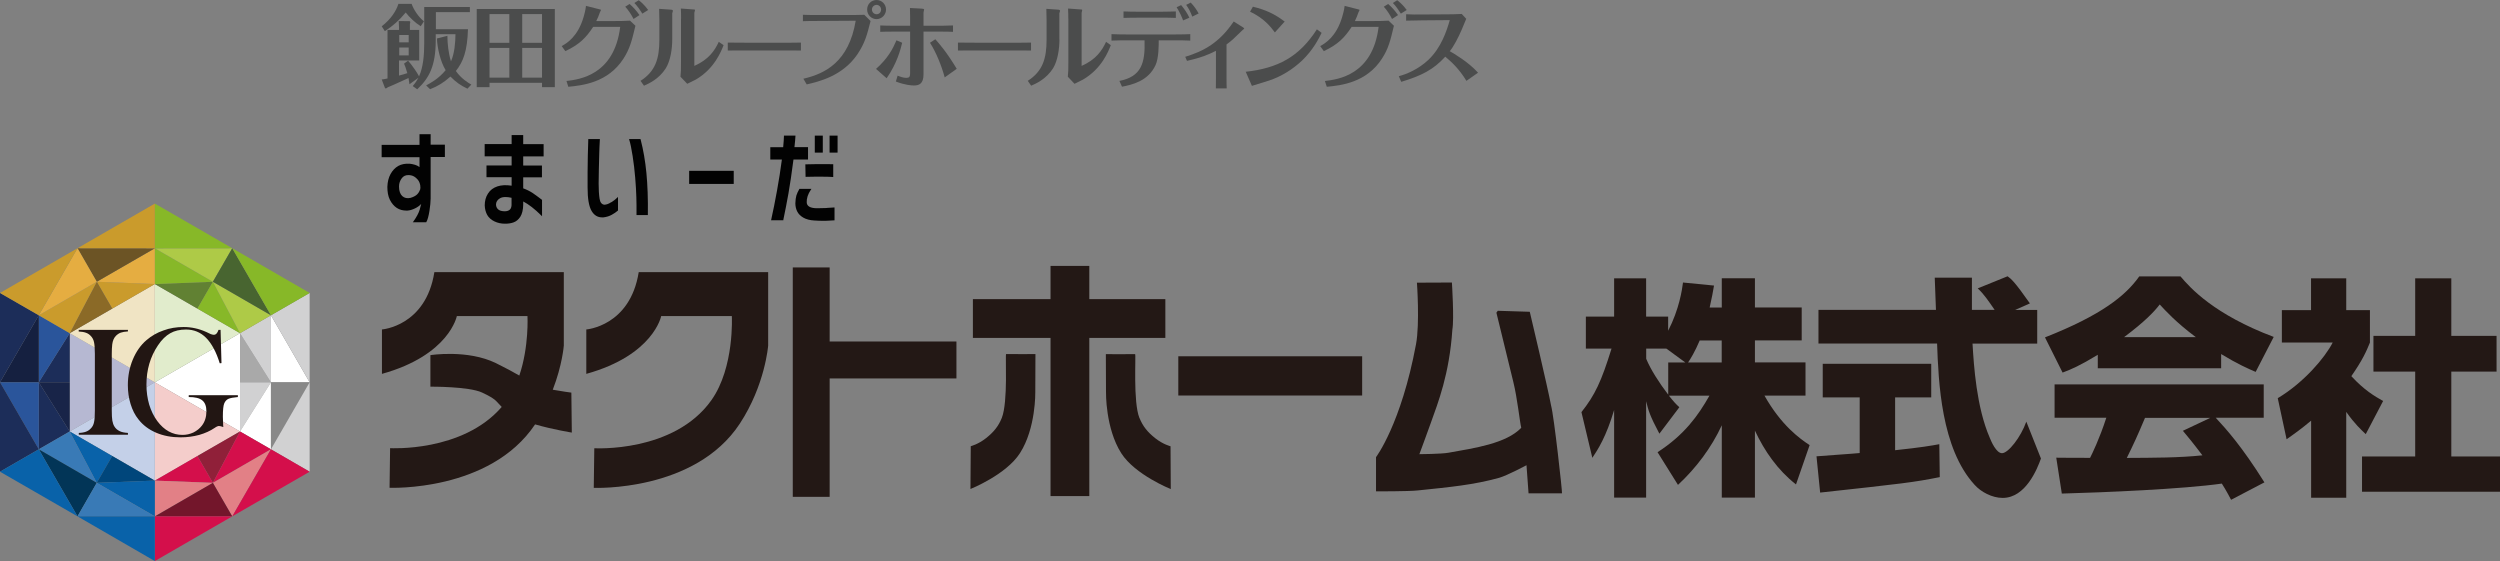 <?xml version="1.0" encoding="UTF-8"?><svg id="_レイヤー_2" xmlns="http://www.w3.org/2000/svg" viewBox="0 0 328.12 73.64"><rect x="0" y="0" width="328.12" height="73.64" fill="#808080" stroke="none"/><g id="_レイヤー_1のコピー"><path d="m125.73,5.59c.84,0,2.62.02,2.99.02h3.56c.96,0,2.06,0,3.04-.02v1.04c-.73-.01-2.23-.01-3-.01h-3.56c-2.11,0-2.37,0-3.03.01v-1.04Z" fill="#4b4c4c"/><path d="m54.03.52c.25.74.91,1.73,1.61,2.28l-.42.64c-.72-.44-1.49-1.17-1.97-1.8-.87,1.05-1.68,1.76-2.74,2.45l-.41-.64c1.23-.95,1.89-2.01,2.19-2.94h1.75Zm1.67.4h5.97v.67h-4.46v2.24h4.21c-.09,2.89-.62,4.27-1.59,5.49.75,1.05,1.66,1.57,2.03,1.78l-.51.54c-.87-.41-1.51-.85-2.23-1.59-.92.82-1.68,1.27-2.67,1.66l-.52-.5c.52-.28,1.63-.86,2.56-2-.69-1.1-1.12-3.03-1.14-4.16l1.37-.35c0,.91.12,2.26.47,3.35.47-1.05.58-2.49.59-3.56h-2.59v.77c0,3.46-.9,5.02-2.43,6.46l-.59-.42c.2-.24.43-.51.74-1.09l-1.17.85c-.04-.32-.07-.5-.12-.82-1.84.84-2.05.94-2.73,1.22-.06.05-.16.14-.26.14q-.08,0-.09-.02l-.44-1.15c.16-.02.34-.03.76-.13V3.93h1.51v-.39c0-.12-.03-.64-.04-.78l1.46.02s.06.09.06.12c0,.04-.04.16-.05.23v.8h1.22v4.01h-2.65v1.98c.3-.08.85-.23,1.09-.32-.2-.71-.31-.97-.43-1.25l.53-.39c.55.63,1.19,1.57,1.44,2.06.54-1.19.68-2.76.68-4.4V.92Zm-3.3,4.64h1.24v-.97h-1.24v.97Zm1.24.68h-1.24v1.03h1.24v-1.03Z" fill="#4b4c4c"/><path d="m64.25,10.87v.57h-1.68V1.18h10.25v10.26h-1.68v-.57h-6.89Zm2.6-9.02h-2.6v3.77h2.6V1.85Zm0,4.44h-2.6v3.9h2.6v-3.9Zm4.29-4.44h-2.6v3.77h2.6V1.85Zm-2.6,8.34h2.6v-3.9h-2.6v3.9Z" fill="#4b4c4c"/><path d="m73.72,6.05c.66-.37,2.13-1.22,2.89-3.87.06-.2.24-.85.3-1.41l1.77.45c.08.02.2.04.2.1s-.11.2-.12.24c-.19.51-.29.8-.5,1.2h2.52c.37,0,1.2,0,1.91-.05l.71.67c-.47,1.97-.73,3-1.56,4.3-2.03,3.17-5.38,3.53-7.25,3.71l-.24-.76c1.68-.2,6.27-.76,7.05-7.1h-3.55c-.92,1.41-1.81,2.32-3.65,3.18l-.47-.65Zm8.91-5.53c.52.45.92.91,1.3,1.46l-.78.51c-.25-.51-.69-1.19-1.09-1.61l.57-.36Zm1.2-.49c.18.13.74.58,1.24,1.28l-.76.48c-.24-.39-.63-.97-1.05-1.4l.57-.36Z" fill="#4b4c4c"/><path d="m88.23,5.17c0,1.22-.22,2.79-.85,3.8-.89,1.4-2.2,1.99-2.86,2.28l-.45-.64c1.96-1.25,2.47-2.92,2.47-5.39v-2.61c0-.17-.02-1.33-.03-1.45l1.6.11c.07.02.21.04.21.15,0,.05-.07.25-.09.32v3.45Zm1.16-2.73c0-.2,0-1.03-.03-1.32l1.66.12c.06,0,.2,0,.2.08,0,.06-.09.3-.09.37v6.96c1.89-.84,2.67-2,3.21-3.16l.63.44c-.32.81-1.2,3.09-3.64,4.51-.16.09-.95.47-1.13.56l-.89-.93c.06-.54.07-.98.07-1.91V2.43Z" fill="#4b4c4c"/><path d="m95.52,5.59c.85,0,2.62.02,3,.02h3.57c.95,0,2.05,0,3.03-.02v1.04c-.72-.01-2.22-.01-3-.01h-3.56c-2.11,0-2.37,0-3.04.01v-1.04Z" fill="#4b4c4c"/><path d="m105.45,10.33c2.85-.66,5.96-2.21,6.86-7.61l-4.83.03c-1.14,0-1.62.01-2.1.03v-.84c.69.03,1.39.03,2.08.03h4.59c.65-.01,1.16-.03,1.39-.03l.82.82c-.46,1.82-.75,2.93-1.75,4.4-1.96,2.85-5.07,3.55-6.63,3.92l-.44-.75ZM115.05,0c.68,0,1.24.56,1.24,1.25s-.57,1.26-1.24,1.26-1.24-.54-1.24-1.26.55-1.25,1.24-1.25m0,.64c-.34,0-.61.28-.61.61,0,.34.27.62.61.62s.59-.27.59-.62c0-.32-.26-.61-.59-.61" fill="#4b4c4c"/><path d="m114.97,9.05c1.58-1.41,2.21-2.64,2.69-3.76l.75.32c-.22.88-.65,2.65-2.04,4.66l-1.39-1.22Zm4.48-6.82c0-.14-.01-.84-.02-1.18l1.52.08c.11.01.34.03.34.11,0,.07-.08.34-.08.4v1.74h1.76c.34,0,1.11,0,2.11-.04v.84c-.47-.03-.95-.03-2.07-.03h-1.8v5.6c0,1.25-.58,1.47-1.26,1.47-.33,0-1.19-.06-2.37-.52l.23-.77c.34.14.76.29,1.14.29s.5-.15.5-.56v-5.51h-1.94c-1.01,0-1.49,0-1.98.03v-.84c.54.02,1,.04,1.98.04h1.94v-1.15Zm4.54,7.93c-.41-1.53-1.12-3.28-1.93-4.55l.7-.46c.5.57,1.44,1.61,2.81,3.88l-1.58,1.13Z" fill="#4b4c4c"/><path d="m139.05,5.17c0,1.22-.22,2.79-.84,3.8-.9,1.4-2.2,1.99-2.87,2.28l-.45-.64c1.96-1.25,2.47-2.92,2.47-5.39v-2.61c0-.17-.02-1.33-.03-1.45l1.6.11c.07.02.2.04.2.15,0,.05-.07.25-.09.32v3.45Zm1.16-2.73c0-.2,0-1.03-.03-1.32l1.66.12c.06,0,.2,0,.2.08,0,.06-.08.3-.08.37v6.96c1.89-.84,2.67-2,3.21-3.16l.62.44c-.31.81-1.2,3.09-3.64,4.51-.16.09-.94.47-1.12.56l-.88-.93c.06-.54.07-.98.07-1.91V2.43Z" fill="#4b4c4c"/><path d="m146.92,10.62c2.88-.56,3.4-2.35,3.3-5.33h-2.4c-.21,0-1.12,0-1.94.04v-.85c.82.03,1.22.04,1.94.04h6.46c1,0,1.47-.02,1.94-.04v.85c-.72-.04-1.51-.04-1.91-.04h-2.23c0,.62.01,2.32-.41,3.24-.98,2.15-3.15,2.6-4.41,2.85l-.34-.76Zm2.59-8.3c-.89,0-1.57.02-2.05.03v-.85c.51.02,1.17.04,2.04.04h2.83c.82,0,1.61-.03,2-.04v.85c-.58-.03-1.22-.03-1.96-.03h-2.87Zm5.77.36c-.12-.34-.45-1.11-.85-1.73l.59-.28c.44.52.79,1.03,1.08,1.65l-.82.36Zm1.2-.5c-.18-.52-.47-1.09-.8-1.54l.6-.3c.43.45.75.89,1.04,1.43l-.84.41Z" fill="#4b4c4c"/><path d="m155.55,7.46c2.5-.77,4.5-1.87,6.37-4.64l1.21.76s.17.11.17.17c0,.03-.2.18-.24.22-1.22,1.18-1.35,1.33-2.08,1.86v4.46c0,.29,0,1.02.02,1.31h-1.42c.01-.25.01-.96.01-1.31v-3.62c-1.05.53-1.95.9-3.8,1.32l-.23-.53Z" fill="#4b4c4c"/><path d="m163.5,9.42c4.18-.47,6.98-1.91,9.34-5.57l.62.46c-.4.81-1.12,2.24-2.55,3.62-1.24,1.17-2.69,2.08-4.31,2.63-.33.11-1.93.59-2.29.71l-.81-1.85Zm3.82-5.17c-.56-.75-1.42-1.85-3.25-2.72l.37-.65c1.68.4,2.88.97,4.17,1.95l-1.29,1.43Z" fill="#4b4c4c"/><path d="m173.28,6.05c.65-.37,2.12-1.22,2.89-3.87.06-.2.25-.85.31-1.41l1.76.45c.08.02.2.04.2.1s-.11.2-.12.24c-.19.51-.29.8-.49,1.2h2.51c.37,0,1.2,0,1.91-.05l.7.67c-.47,1.97-.72,3-1.56,4.3-2.03,3.17-5.38,3.53-7.25,3.71l-.25-.76c1.68-.2,6.27-.76,7.05-7.1h-3.54c-.92,1.41-1.81,2.32-3.65,3.18l-.47-.65Zm8.91-5.53c.52.45.92.91,1.3,1.46l-.79.51c-.24-.51-.69-1.19-1.08-1.61l.57-.36Zm1.19-.49c.19.13.74.58,1.25,1.28l-.77.48c-.24-.39-.63-.97-1.05-1.4l.57-.36Z" fill="#4b4c4c"/><path d="m192.47,10.62c-.97-1.6-2-2.53-2.78-3.18-1.57,1.72-3.13,2.5-5.78,3.3l-.32-.74c.99-.25,2.58-.91,3.9-2.16,1.66-1.59,2.38-3.76,2.79-5.2l-3.63.03c-.45,0-1.64.03-2.1.04v-.84c.77.03,1.24.05,2.09.03l3.3-.02c.17,0,1.47-.01,1.91-.05l.59.64c-.05.12-.52,1.23-.61,1.46-.4.94-1.05,2.2-1.55,2.79.53.3,2.44,1.41,3.71,2.82l-1.51,1.06Z" fill="#4b4c4c"/><polygon points="20.32 50.18 31.5 56.63 31.5 43.73 20.32 50.18" fill="#fff"/><polygon points="31.5 50.18 35.56 50.18 31.5 43.73 31.5 50.18" fill="#a9a9a9"/><polygon points="31.5 43.73 35.56 50.18 35.56 41.38 31.5 43.73" fill="#d1d1d2"/><polygon points="35.56 50.18 40.64 50.18 35.56 41.38 35.56 50.18" fill="#fff"/><polygon points="35.56 41.38 40.64 50.17 40.64 38.45 35.56 41.38" fill="#d1d1d2"/><polygon points="31.5 50.18 35.56 50.18 31.5 56.63 31.5 50.18" fill="#d1d1d2"/><polygon points="31.5 56.63 35.56 50.18 35.56 58.97 31.5 56.63" fill="#fff"/><polygon points="35.56 50.18 40.64 50.18 35.56 58.97 35.56 50.18" fill="#888"/><polygon points="35.56 58.97 40.64 50.17 40.64 61.91 35.56 58.97" fill="#d1d1d2"/><polygon points="20.32 50.18 31.5 43.73 20.32 37.28 20.32 50.18" fill="#e1eccc"/><polygon points="25.91 40.5 27.94 36.98 20.33 37.28 25.91 40.5" fill="#618133"/><polygon points="20.32 37.28 27.94 36.98 20.32 32.59 20.32 37.28" fill="#87b828"/><polygon points="27.94 36.98 30.48 32.58 20.33 32.59 27.94 36.98" fill="#aeca47"/><polygon points="20.32 32.59 30.48 32.58 20.32 26.72 20.32 32.59" fill="#87b828"/><polygon points="25.91 40.5 27.94 36.98 31.5 43.73 25.91 40.5" fill="#87b828"/><polygon points="31.5 43.73 27.94 36.98 35.56 41.38 31.5 43.73" fill="#aeca47"/><polygon points="27.94 36.98 30.48 32.58 35.56 41.38 27.94 36.98" fill="#486530"/><polygon points="35.56 41.38 30.48 32.58 40.64 38.45 35.56 41.38" fill="#87b828"/><polygon points="20.32 50.18 20.32 63.08 31.5 56.63 20.32 50.18" fill="#f4cdcb"/><polygon points="25.91 59.85 27.94 63.37 31.5 56.63 25.91 59.85" fill="#902039"/><polygon points="31.5 56.63 27.94 63.37 35.56 58.97 31.5 56.63" fill="#d40f4b"/><polygon points="27.94 63.37 30.48 67.77 35.56 58.97 27.94 63.37" fill="#e28086"/><polygon points="35.56 58.97 30.48 67.77 40.64 61.91 35.56 58.97" fill="#d40f4b"/><polygon points="25.91 59.85 27.94 63.37 20.33 63.08 25.91 59.85" fill="#d40f4b"/><polygon points="20.32 63.08 27.94 63.37 20.32 67.77 20.32 63.08" fill="#e28086"/><polygon points="27.94 63.37 30.48 67.77 20.33 67.77 27.94 63.37" fill="#73162b"/><polygon points="20.32 67.77 30.48 67.77 20.32 73.64 20.32 67.77" fill="#d40f4b"/><polygon points="20.32 50.18 9.15 56.63 9.15 43.73 20.32 50.18" fill="#b6b8d2"/><polygon points="9.15 50.18 5.09 50.18 9.15 43.73 9.15 50.18" fill="#1c2d59"/><polygon points="9.15 43.73 5.09 50.18 5.09 41.38 9.15 43.73" fill="#2a559b"/><polygon points="5.09 50.18 0 50.18 5.09 41.38 5.09 50.18" fill="#152040"/><polygon points="5.09 41.38 0 50.17 0 38.45 5.09 41.38" fill="#1c2d59"/><polygon points="9.15 50.18 5.09 50.18 9.15 56.63 9.15 50.18" fill="#182448"/><polygon points="9.15 56.63 5.09 50.18 5.09 58.97 9.15 56.63" fill="#1c2d59"/><polygon points="5.09 50.18 0 50.18 5.09 58.97 5.09 50.18" fill="#2a559b"/><polygon points="5.09 58.97 0 50.17 0 61.91 5.09 58.97" fill="#1c2d59"/><polygon points="20.32 50.18 9.15 43.73 20.32 37.28 20.32 50.18" fill="#f0e4c4"/><polygon points="14.73 40.5 12.7 36.98 20.32 37.28 14.73 40.5" fill="#ca9b2c"/><polygon points="20.32 37.28 12.7 36.98 20.32 32.59 20.32 37.28" fill="#e5ad41"/><polygon points="12.7 36.98 10.17 32.58 20.32 32.59 12.7 36.98" fill="#6c5425"/><polygon points="20.32 32.59 10.17 32.58 20.32 26.72 20.32 32.59" fill="#ca9b2c"/><polygon points="14.73 40.5 12.7 36.98 9.15 43.73 14.73 40.5" fill="#8b6a27"/><polygon points="9.15 43.73 12.7 36.98 5.09 41.38 9.15 43.73" fill="#ca9b2c"/><polygon points="12.7 36.98 10.17 32.58 5.09 41.38 12.7 36.98" fill="#e5ad41"/><polygon points="5.09 41.38 10.17 32.58 0 38.45 5.09 41.38" fill="#ca9b2c"/><polygon points="20.32 50.18 20.32 63.08 9.15 56.63 20.32 50.18" fill="#c4d0e8"/><polygon points="14.73 59.85 12.7 63.37 9.15 56.63 14.73 59.85" fill="#0962a9"/><polygon points="9.15 56.63 12.7 63.37 5.09 58.97 9.15 56.63" fill="#397ab6"/><polygon points="12.7 63.37 10.17 67.77 5.09 58.97 12.7 63.37" fill="#023557"/><polygon points="5.09 58.97 10.17 67.77 0 61.91 5.09 58.97" fill="#0962a9"/><polygon points="14.73 59.85 12.7 63.37 20.32 63.08 14.73 59.85" fill="#00467b"/><polygon points="20.32 63.08 12.7 63.37 20.32 67.77 20.32 63.08" fill="#0962a9"/><polygon points="12.7 63.37 10.17 67.77 20.32 67.77 12.7 63.37" fill="#397ab6"/><polygon points="20.32 67.77 10.17 67.77 20.32 73.64 20.32 67.77" fill="#0962a9"/><path d="m16.79,43.28v.22c-.39.02-.71.08-.94.16-.23.08-.45.23-.64.42-.26.27-.42.64-.48,1.12-.04.35-.06.76-.06,1.23v7.44c0,.57.02,1,.07,1.33.06.32.15.58.27.77.17.28.4.47.68.61.27.14.64.21,1.1.24v.24h-6.45v-.24c.38-.01.7-.07.94-.16.24-.09.46-.23.63-.42.22-.21.36-.48.43-.82.08-.33.11-.84.11-1.54v-7.44c0-.69-.04-1.21-.11-1.53-.07-.34-.22-.61-.43-.82-.17-.19-.39-.34-.64-.42-.24-.09-.56-.14-.94-.16v-.22h6.45Z" fill="#221613"/><path d="m28.95,43.28l.12,4.38-.23.02c-.46-1.5-1.07-2.61-1.79-3.34-.73-.73-1.61-1.09-2.64-1.09-.8,0-1.5.16-2.07.49-.57.32-1.12.85-1.61,1.59-1.01,1.5-1.51,3.22-1.51,5.16,0,.91.12,1.78.36,2.61.25.81.6,1.54,1.06,2.16.9,1.21,2.01,1.82,3.31,1.82.51,0,.99-.11,1.44-.32.45-.23.82-.52,1.11-.9.4-.52.59-1.15.59-1.87,0-.67-.18-1.15-.54-1.44-.36-.3-.95-.44-1.78-.44v-.24h6.45v.24c-.59.05-1,.13-1.25.24-.24.11-.41.31-.53.57-.13.29-.19.88-.19,1.77,0,.25.01.62.04,1.13l.02.23c-.25-.09-.45-.14-.57-.14-.13,0-.33.08-.55.24-.59.4-1.27.71-2.04.93-.78.21-1.59.32-2.45.32-1.18,0-2.26-.2-3.21-.61-.96-.41-1.73-.99-2.32-1.75-.45-.55-.79-1.23-1.03-2.01-.24-.78-.36-1.6-.36-2.48,0-1.2.22-2.33.65-3.36.43-1.03,1.03-1.9,1.81-2.56.64-.55,1.39-.98,2.21-1.26.83-.31,1.72-.45,2.65-.45.54,0,1.04.06,1.49.16.47.1.96.26,1.48.49l.59.28c.15.05.28.09.4.09.28,0,.48-.22.62-.65h.26Z" fill="#221613"/><path d="m56.54,17.61h-1.48v1.4h-4.97v1.62h4.97v1.3c-.19-.14-.38-.24-.59-.3-.24-.07-.47-.12-.68-.14-.6-.04-1.11.06-1.52.29-.41.23-.75.59-1.01,1.06-.26.47-.4,1.04-.42,1.69,0,.66.1,1.23.33,1.69.23.46.53.82.91,1.07.35.23.78.35,1.27.35.04,0,.08,0,.12,0,.31-.02.66-.12,1.02-.3.29-.14.56-.33.79-.57-.04.2-.11.45-.2.76-.14.45-.41.96-.81,1.52l-.09.12h1.76l.02-.04c.33-.51.56-2.3.56-3.08v-5.44h1.87v-1.62h-1.87v-1.4Zm-1.41,7.29c-.06.16-.16.38-.36.59-.19.2-.49.36-.89.48-.44.1-.8.02-1.08-.23-.28-.26-.43-.68-.43-1.26,0-.42.13-.79.38-1.11.22-.27.49-.39.85-.39.06,0,.13,0,.2.01.39.04.71.22,1.03.59.36.42.4,1.09.31,1.33Z" fill="#020202"/><path d="m68.66,17.73h-1.51v1.18h-3.54v1.61h3.54v1.2h-3.3v1.54h3.3v1.11c-.72-.11-1.35-.08-1.86.09-.54.18-.96.49-1.24.94-.29.44-.43.97-.43,1.56.02.48.13.9.33,1.26.21.36.53.64.95.84.42.2.88.3,1.35.3.03,0,.06,0,.09,0h0c.35,0,.7-.05,1.03-.16.36-.12.67-.37.92-.75.24-.38.37-.92.38-1.59v-.42c.73.38,1.51.99,2.34,1.81l.13.13v-2.15l-.03-.02s-.82-.63-1.2-.88c-.37-.24-.79-.45-1.24-.61v-1.45h2.46v-1.54h-2.46v-1.2h2.68v-1.61h-2.68v-1.18Zm-2.41,10c-.39,0-.69-.09-.87-.25-.19-.17-.28-.39-.28-.67.02-.32.18-.58.51-.78.18-.11.43-.17.73-.17.23,0,.5.03.8.1v.98c-.02.3-.12.51-.28.62-.17.12-.38.17-.61.17Z" fill="#020202"/><path d="m80.23,26.53c-.32.22-.63.33-.91.34-.35-.04-.56-.31-.63-.81-.08-.53-.12-1.19-.12-1.96,0-.59.02-1.23.03-1.93.01-.7.03-1.37.05-2,.02-.63.04-1.25.08-1.84v-.08s-1.52,0-1.52,0v.07c-.03.7-.05,1.41-.06,2.09-.01.73-.02,1.45-.03,2.17,0,.75,0,1.44,0,2.05,0,1.46.18,2.49.54,3.08.33.55.79.82,1.36.82.06,0,.11,0,.17,0,.41-.05.78-.16,1.1-.34.32-.17.58-.36.79-.54l.03-.02v-1.79l-.13.13c-.16.16-.4.35-.73.57Z" fill="#020202"/><path d="m84.08,18.31l-.02-.06h-1.5l.03.1c.15.47.29,1.18.44,2.12.15.94.26,1.91.34,2.87.08.97.13,1.82.15,2.55.02.72.03,1.49.02,2.26v.08s1.49,0,1.49,0v-.08c.03-2.04-.04-3.88-.19-5.45-.15-1.57-.41-3.05-.76-4.4Z" fill="#020202"/><rect x="90.45" y="22.42" width="5.85" height="1.72" fill="#020202"/><path d="m105.7,21.56l.03,1.65h.08c.84-.02,1.56-.03,2.15-.02.6,0,1.04.02,1.32.04h.08s0-1.68,0-1.68h-.08c-.31,0-.68-.01-1.12-.01-.65,0-1.44,0-2.4.03h-.08Z" fill="#020202"/><rect x="106.94" y="17.8" width="1.05" height="2.23" fill="#020202"/><path d="m108.53,27.3c-.35.02-.78.03-1.27.03-.91,0-1.36-.26-1.38-.77-.02-.53.16-1.09.54-1.65l.08-.12h-1.58l-.02.04c-.18.3-.3.59-.38.84-.07.26-.12.6-.13,1.02,0,.37.08.72.23,1.04.16.33.43.61.81.83.38.22.87.35,1.46.38.44.03.81.04,1.13.04.12,0,.23,0,.34,0,.39-.01.76-.04,1.1-.06h.07v-1.69h-.08c-.27.03-.58.04-.94.06Z" fill="#020202"/><rect x="108.88" y="17.8" width="1.05" height="2.23" fill="#020202"/><path d="m106.06,19.31h-1.79c.07-.66.12-1.14.13-1.43v-.08s-1.51,0-1.51,0v.08c-.01.34-.04.82-.1,1.44h-1.69v1.62h1.52c-.18,1.35-.39,2.73-.64,4.08-.25,1.4-.51,2.68-.76,3.8l-.02.09h1.61v-.06c.23-1.08.45-2.24.67-3.45.21-1.18.43-2.69.66-4.46h1.91v-1.62Z" fill="#020202"/><path d="m225.98,40.35v-3.83h4.35v3.83h6.14v4.33h-6.14v2.88h6.64v4.36h-5.39c2.21,3.92,4.65,5.66,5.93,6.5l-1.79,5.16c-2.38-1.86-4.13-4.36-5.39-7.06v8.79h-4.35v-9.49c-1.37,2.95-3.36,5.6-5.75,7.82l-2.68-4.29c3.5-2.25,5.33-4.8,6.81-7.42h-5.32c.66.84.95,1.13,1.37,1.52l-2.62,3.47c-1.27-2.4-1.43-3.01-1.74-4.26v12.65h-4.2v-11.5c-1.03,3.5-2.16,5.24-2.86,6.28l-1.43-6c1.79-2.26,2.61-4.02,3.95-8.34h-3.37v-4.2h3.71v-5.02h4.2v5.02h2.89v1.86c1.46-2.83,1.83-5.39,1.95-6.33l4.07.4c-.12.76-.27,1.52-.57,2.88h1.58m-4.78,7.21l-2.49-1.82h-2.64v1.34c.58,1.4,1.65,3.08,2.89,4.71v-4.23h2.25Zm4.78,0v-2.88h-2.89c-.61,1.46-1.25,2.49-1.52,2.88h4.42Z" fill="#231815"/><path d="m238.42,59.89c.18-.03,5.11-.36,5.66-.43v-7.3h-4.85v-4.41h14.24v4.41h-4.74v6.93c3.4-.36,4.77-.6,5.8-.79l.06,4.32c-3.43.69-4.9.85-15.7,2.03l-.48-4.77m26.07-19.2h2.9v4.42h-8.49c.17,2.91.52,8.35,2.26,12.35.18.46.85,2.03,1.61,2.03.82,0,2.47-2.1,3.19-4.14l1.92,4.84c-.48,1.36-2.01,5.17-5.02,5.17-1.4,0-2.86-.79-3.68-1.71-4.41-4.8-4.75-13.56-4.93-18.55h-15.57v-4.42h15.42c-.03-.49-.16-4.01-.16-4.23h4.88v4.23h2.98c-.79-1.15-1.4-2.07-2.22-2.82l3.92-1.59c.46.34.86.61,2.93,3.56l-1.92.85Z" fill="#231815"/><path d="m275.34,46.56c-2.41,1.46-3.5,1.92-4.63,2.34l-2.31-4.62c7.42-2.92,10.59-5.48,12.37-8h5.42c1.31,1.55,4.41,4.99,12.23,7.94l-2.37,4.59c-.92-.39-2.38-1.03-4.53-2.34v1.86h-16.19v-1.77m17.5,19.04c-.31-.57-.63-1.21-1.22-2.13-5.17.73-15.52,1.16-21,1.31l-.73-4.71c.15.02,4.02.02,4.44.02.25-.49,1.25-2.53,2.13-5.26h-6.79v-4.38h27.45v4.38h-6.3c1.38,1.49,3.4,3.71,6.39,8.48l-4.38,2.29Zm-4.63-21.35c-2.64-1.98-3.95-3.44-4.74-4.29-.72.94-1.92,2.22-4.68,4.29h9.43Zm1.9,10.59h-8.57c-1.08,2.56-1.45,3.34-2.39,5.26,3.59-.02,6.87-.02,9.92-.34-1.28-1.7-1.95-2.49-2.56-3.22l3.6-1.7Z" fill="#231815"/><path d="m307.95,65.33h-4.62v-10.12c-1.26,1.06-2.34,1.83-3.22,2.44l-1.16-5.39c3.42-2.04,6.21-5.33,7.21-7.3h-6.67v-4.26h3.83v-4.17h4.62v4.17h3.11v4.26c-.46,1.13-.94,2.25-2.44,4.41,1.68,1.83,3.08,2.65,4.17,3.26l-2.28,4.35c-.64-.61-1.46-1.36-2.56-2.92v11.28m9.05-28.81h4.74v7.55h5.94v4.69h-5.94v11.14h6.39v4.63h-18.11v-4.63h6.98v-11.14h-5.48v-4.69h5.48v-7.55Z" fill="#231815"/><path d="m190.56,37.07s.31,4.82.06,6.19c-.39,5.87-1.89,9.61-2.82,12.22-.4,1.14-1.51,4.13-1.51,4.13,0,0,2.9-.02,3.82-.19,3.42-.61,7.56-1.2,9.55-3.27-.19-.76-.52-3.94-1.04-6.02-.28-1.13-2.22-9.09-2.22-9.09l.18-.25,4.2.13s2.37,9.99,2.8,12.32c.38,1.37,1.49,11.4,1.43,11.51-1.21,0-4.39,0-4.39,0l-.27-3.69s-2.51,1.34-3.58,1.65c-3.39.94-6.48,1.22-10.7,1.66-1.21.13-5.47.12-5.47.12v-4.49s3.3-4.34,5.25-14.82c.51-2.73.12-8.08.12-8.08l4.58-.02" fill="#231815" fill-rule="evenodd"/><path d="m132.06,46.47c.96.02,3.84,0,3.84,0l-.02,5s.09,4.73-2.01,8c-1.81,2.84-6.5,4.71-6.5,4.71l.04-5.62s.96-.23,2-1.05c1.04-.82,1.64-1.59,2.07-2.65.85-2.12.43-8.31.57-8.4" fill="#231815" fill-rule="evenodd"/><rect x="154.65" y="46.76" width="24.13" height="5.15" fill="#231815"/><polygon points="152.95 39.26 142.97 39.26 142.97 34.9 137.88 34.9 137.88 39.26 127.69 39.26 127.69 44.35 137.88 44.35 137.88 65.11 142.97 65.11 142.97 44.35 152.95 44.35 152.95 39.26" fill="#231815" fill-rule="evenodd"/><path d="m149.56,54.87c.43,1.06,1.03,1.83,2.07,2.65,1.04.82,2,1.05,2,1.05l.03,5.62s-4.69-1.87-6.5-4.71c-2.09-3.29-2-8.01-2-8.01l-.02-4.99s2.87.02,3.84,0c.14.08-.29,6.28.57,8.39" fill="#231815" fill-rule="evenodd"/><polygon points="125.53 44.82 108.89 44.82 108.89 35.1 104.05 35.1 104.05 65.21 108.89 65.21 108.89 49.67 125.53 49.67 125.53 44.82" fill="#231815" fill-rule="evenodd"/><path d="m83.83,35.72h16.99v9.63s-.39,5.18-3.72,10.25c-5.9,8.99-19.17,8.43-19.17,8.43l.07-5.2s10.46.63,15.38-6.32c3.04-4.31,2.67-11.03,2.67-11.03h-9.27s-.99,5.13-9.83,7.59v-5.83s5.75-.42,6.88-7.52" fill="#231815" fill-rule="evenodd"/><path d="m75.05,56.79l-.06-5.26s-1.26-.16-2.44-.38c1.26-3.25,1.45-5.8,1.45-5.8v-9.63h-16.99c-1.12,7.1-6.88,7.52-6.88,7.52v5.83c8.85-2.46,9.83-7.59,9.83-7.59h9.27s.22,4.01-1.07,7.81c-.78-.45-1.75-.98-3.07-1.63-3.72-1.82-8.6-1.05-8.6-1.05v4.14s5.05-.04,6.78.77c1.89.89,1.78,1.09,2.58,1.89-5.15,5.97-14.65,5.41-14.65,5.41l-.07,5.2s13.16.55,19.1-8.32c2.34.68,4.85,1.08,4.85,1.08" fill="#231815" fill-rule="evenodd"/></g></svg>